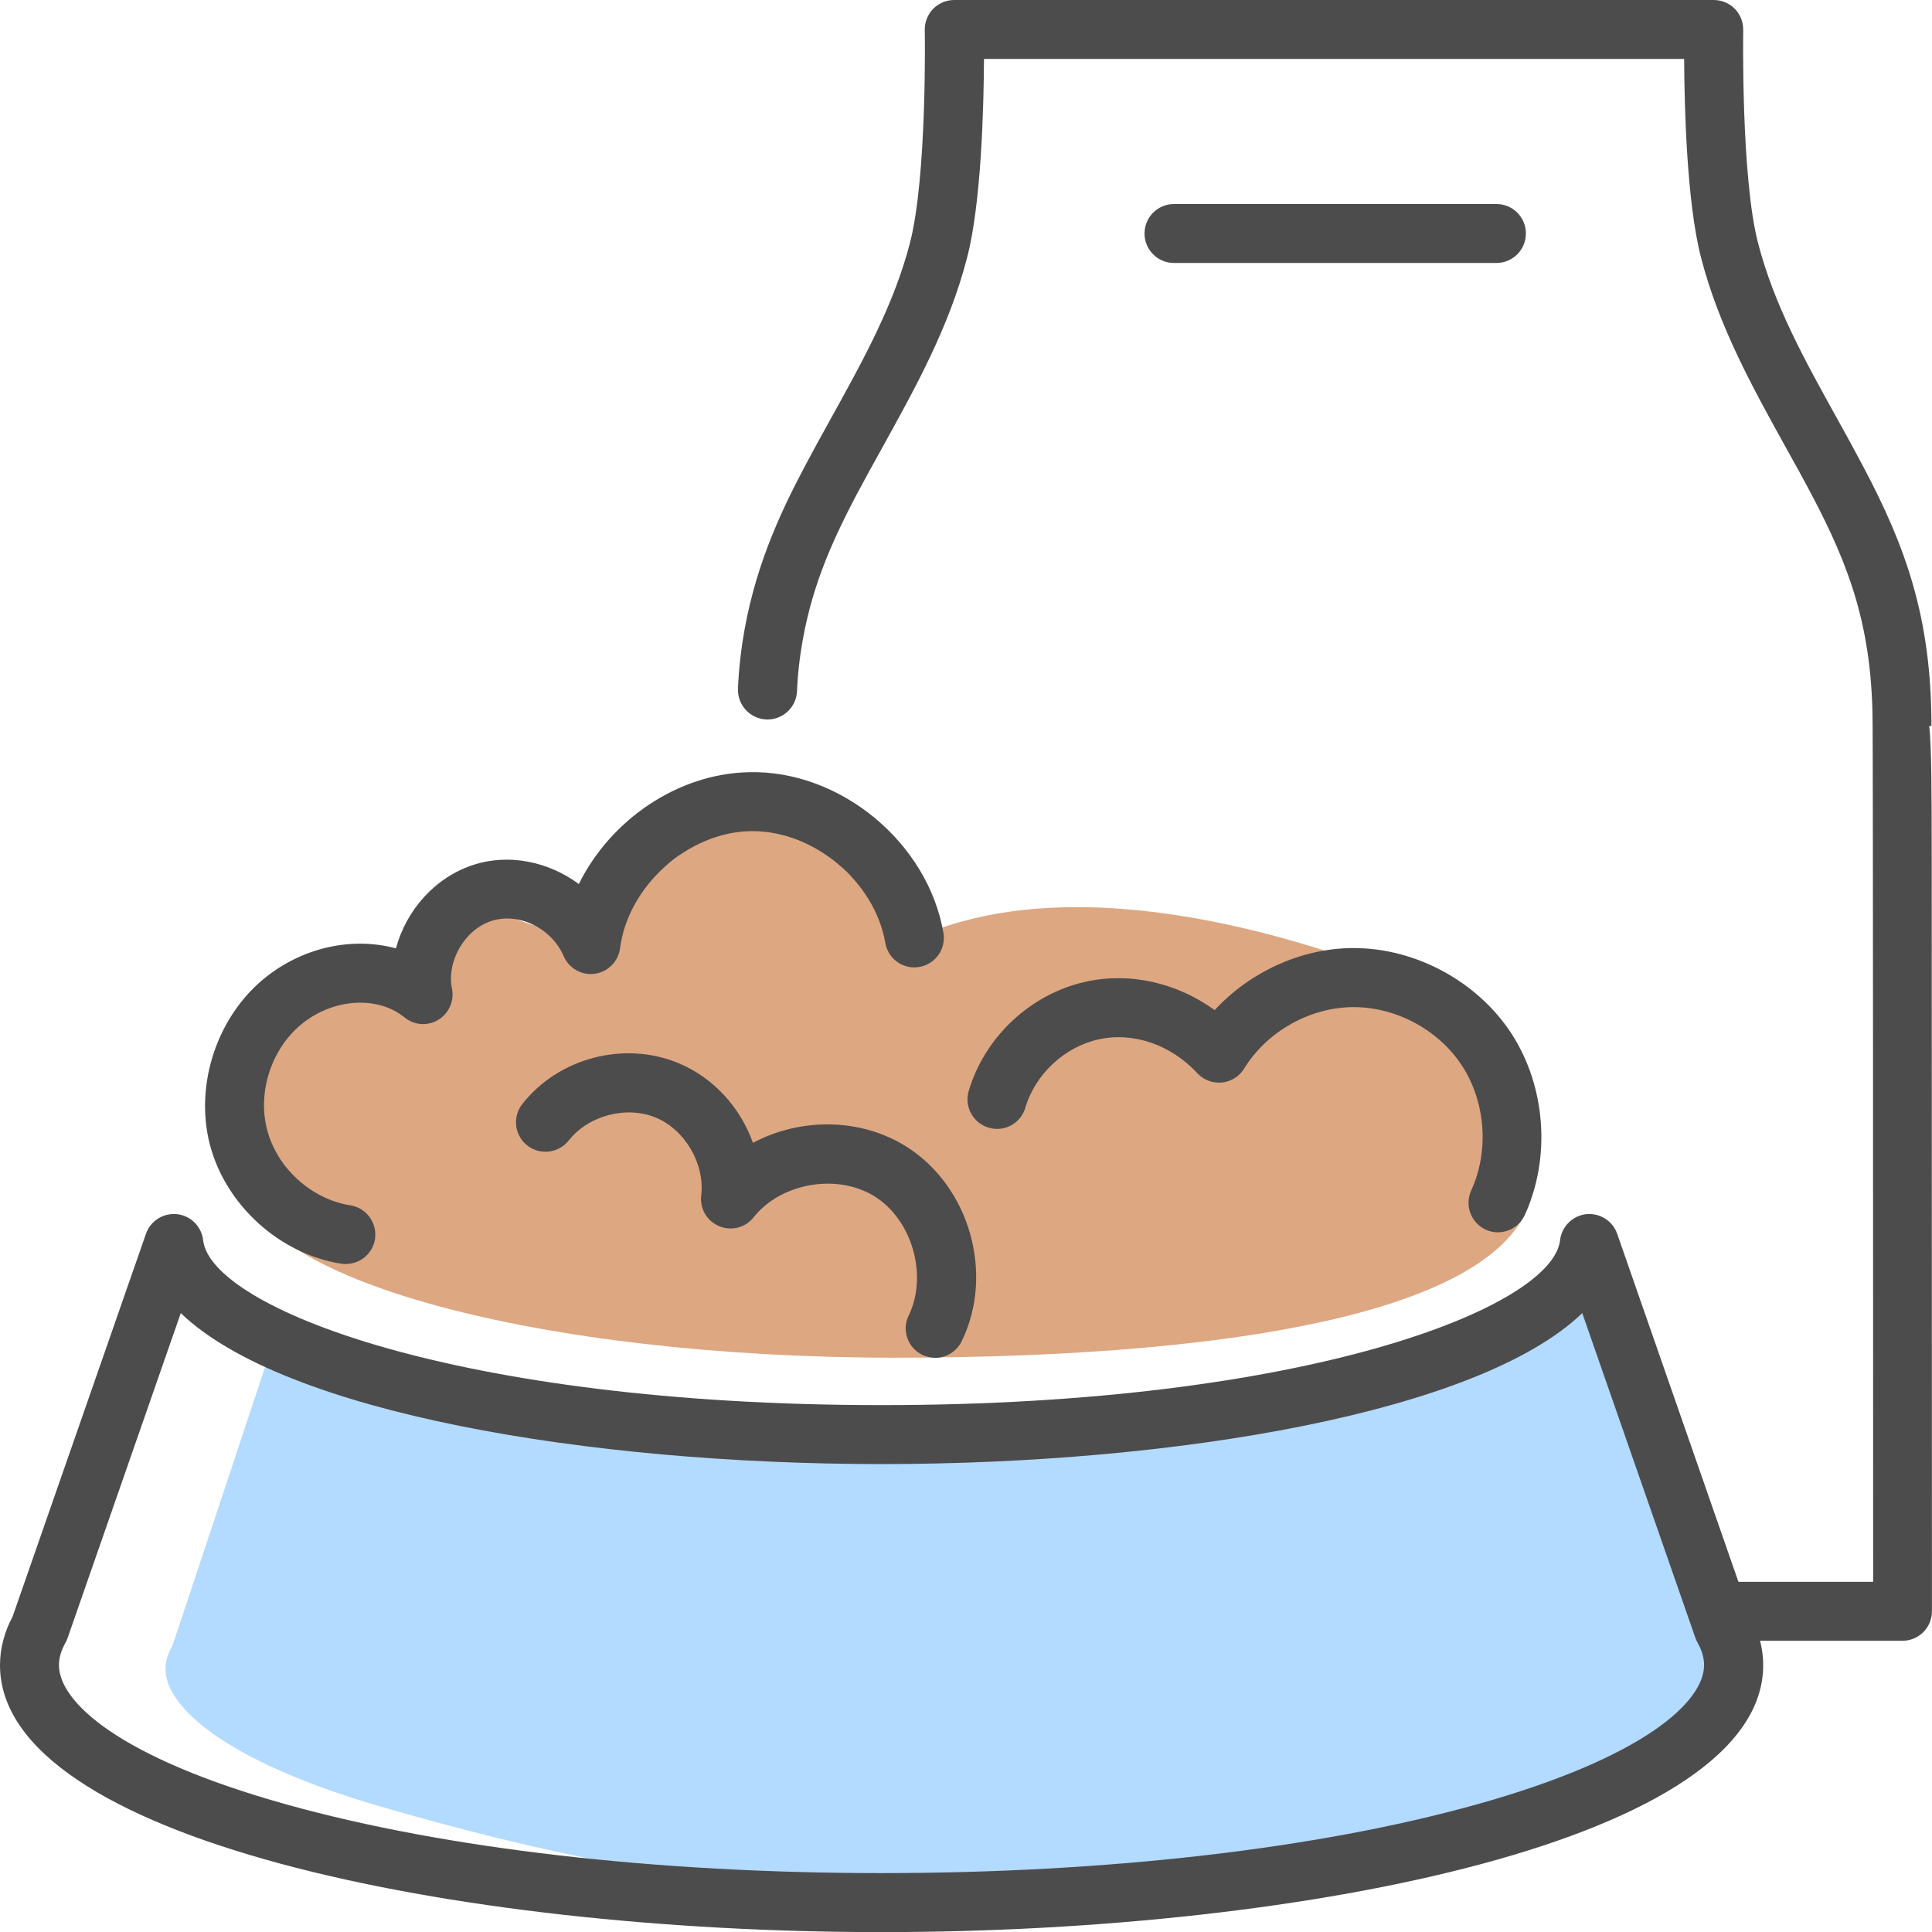 <svg width="35" height="35" viewBox="0 0 35 35" fill="none" xmlns="http://www.w3.org/2000/svg">
<path d="M34.468 29.724H31.151C30.855 29.724 30.617 29.485 30.617 29.19C30.617 28.894 30.856 28.656 31.151 28.656H33.934C33.934 23.161 33.931 13.576 33.924 13.179C33.924 13.17 33.924 13.162 33.924 13.152C33.924 11.396 33.518 10.284 32.817 8.957C32.663 8.665 32.502 8.374 32.34 8.084C31.749 7.017 31.138 5.914 30.816 4.667C30.558 3.672 30.514 1.947 30.51 1.068H17.826C17.821 1.947 17.778 3.673 17.52 4.667C17.199 5.915 16.587 7.019 15.996 8.086C15.835 8.376 15.674 8.666 15.52 8.957C15.033 9.881 14.673 10.716 14.51 11.79C14.448 12.188 14.44 12.509 14.439 12.513C14.431 12.803 14.194 13.034 13.905 13.034C13.901 13.034 13.895 13.034 13.89 13.034C13.595 13.025 13.363 12.781 13.369 12.486C13.369 12.471 13.38 12.098 13.451 11.63C13.649 10.336 14.108 9.342 14.574 8.459C14.732 8.16 14.895 7.865 15.06 7.568C15.644 6.513 16.196 5.516 16.485 4.4C16.796 3.195 16.755 0.569 16.753 0.544C16.751 0.401 16.806 0.262 16.906 0.159C17.007 0.057 17.144 0 17.287 0H31.046C31.189 0 31.326 0.057 31.427 0.159C31.528 0.262 31.582 0.401 31.58 0.544C31.58 0.569 31.538 3.195 31.848 4.4C32.136 5.516 32.687 6.512 33.272 7.566C33.437 7.863 33.6 8.159 33.758 8.459C34.518 9.896 34.99 11.184 34.99 13.152H34.95C34.992 13.543 34.994 14.268 34.995 15.659L34.999 29.19C34.999 29.485 34.76 29.724 34.465 29.724H34.468Z" fill="#4C4C4C"/>
<path d="M5.061 23.987L3.144 29.756C3.134 29.785 3.122 29.813 3.108 29.839C3.035 29.978 2.998 30.109 2.998 30.238C2.998 30.891 4.013 31.884 6.86 32.717C9.544 33.501 13.122 34.342 16.935 34.342C20.748 34.342 24.324 33.501 27.009 32.717C29.858 31.884 31.075 30.905 31.075 30.253C31.075 30.124 31.085 29.977 31.011 29.837C30.997 29.809 30.851 29.567 30.842 29.538L28.846 23.244C27.098 25.01 21.924 26.026 16.936 26.026C11.949 26.026 6.81 25.751 5.063 23.985L5.061 23.987Z" fill="#B3DAFF"/>
<path d="M27.793 21.194C27.754 20.473 27.233 18.483 25.926 17.933C23.832 17.05 19.665 15.67 16.665 16.959C16.433 17.058 14.203 14.508 13.955 14.512C13.2 14.525 11.74 16.183 10.406 16.749C9.658 17.065 8.95 16.219 8.43 16.538C7.37 17.189 7.691 17.662 7.009 17.791C3.826 18.397 4.383 20.136 4.402 21.333C4.432 23.174 9.806 24.596 16.206 24.596C22.606 24.596 27.925 23.683 27.793 21.194Z" fill="#DDA782"/>
<path d="M15.969 35.002C8.227 35.002 0 33.308 0 30.166C0 29.866 0.078 29.568 0.23 29.281L2.644 22.352C2.726 22.116 2.959 21.97 3.208 21.996C3.456 22.023 3.652 22.22 3.68 22.468C3.819 23.688 8.276 25.455 15.971 25.455C23.665 25.455 28.122 23.688 28.262 22.468C28.291 22.22 28.487 22.025 28.733 21.996C28.983 21.97 29.215 22.116 29.297 22.352L31.711 29.281C31.864 29.568 31.942 29.866 31.942 30.166C31.942 33.308 23.713 35.002 15.972 35.002H15.969ZM3.275 23.788L1.225 29.673C1.215 29.701 1.202 29.732 1.187 29.757C1.108 29.899 1.068 30.033 1.068 30.165C1.068 30.83 2.152 31.843 5.199 32.692C8.069 33.492 11.893 33.933 15.969 33.933C20.046 33.933 23.871 33.493 26.74 32.692C29.785 31.843 30.871 30.83 30.871 30.165C30.871 30.033 30.833 29.899 30.752 29.757C30.737 29.73 30.725 29.701 30.714 29.673L28.664 23.788C26.795 25.589 21.302 26.523 15.969 26.523C10.637 26.523 5.143 25.589 3.275 23.788Z" fill="#4C4C4C"/>
<path d="M6.263 22.9C6.236 22.9 6.207 22.897 6.18 22.893C5.063 22.717 4.085 21.828 3.801 20.731C3.519 19.633 3.944 18.381 4.838 17.685C5.533 17.144 6.413 16.974 7.173 17.181C7.358 16.489 7.883 15.891 8.579 15.667C9.227 15.457 9.943 15.613 10.486 16.015C11.057 14.859 12.271 14.015 13.569 13.989C15.218 13.948 16.809 15.26 17.091 16.9C17.141 17.192 16.945 17.467 16.655 17.517C16.362 17.569 16.088 17.371 16.038 17.081C15.848 15.975 14.753 15.057 13.635 15.057C13.621 15.057 13.606 15.057 13.592 15.057C12.459 15.08 11.377 16.053 11.233 17.179C11.201 17.418 11.015 17.607 10.776 17.64C10.539 17.675 10.306 17.542 10.211 17.321C9.996 16.817 9.398 16.524 8.906 16.683C8.422 16.837 8.087 17.411 8.188 17.911C8.233 18.132 8.133 18.358 7.94 18.475C7.747 18.593 7.5 18.574 7.326 18.43C6.851 18.042 6.064 18.084 5.496 18.527C4.929 18.968 4.658 19.765 4.838 20.463C5.018 21.159 5.639 21.724 6.347 21.836C6.639 21.882 6.838 22.156 6.793 22.448C6.752 22.71 6.525 22.898 6.266 22.898L6.263 22.9Z" fill="#4C4C4C"/>
<path d="M16.942 24.598C16.863 24.598 16.784 24.58 16.708 24.544C16.442 24.415 16.332 24.095 16.462 23.831C16.812 23.111 16.527 22.104 15.851 21.678C15.175 21.25 14.148 21.426 13.652 22.053C13.504 22.241 13.249 22.306 13.028 22.213C12.808 22.122 12.674 21.895 12.703 21.656C12.771 21.085 12.41 20.465 11.879 20.246C11.35 20.026 10.658 20.208 10.304 20.66C10.121 20.892 9.785 20.933 9.553 20.752C9.32 20.569 9.279 20.234 9.462 20.001C10.118 19.165 11.306 18.851 12.289 19.259C12.928 19.524 13.414 20.066 13.64 20.704C14.494 20.249 15.584 20.245 16.422 20.773C17.568 21.498 18.016 23.078 17.422 24.298C17.329 24.487 17.139 24.599 16.941 24.599L16.942 24.598Z" fill="#4C4C4C"/>
<path d="M27.137 22.325C27.062 22.325 26.987 22.31 26.915 22.276C26.647 22.153 26.53 21.836 26.652 21.567C26.979 20.855 26.915 19.97 26.489 19.311C26.068 18.662 25.299 18.245 24.526 18.245H24.5C23.718 18.254 22.948 18.692 22.538 19.359C22.451 19.502 22.301 19.595 22.135 19.611C21.967 19.626 21.804 19.565 21.691 19.442C21.212 18.924 20.523 18.688 19.896 18.831C19.283 18.967 18.752 19.464 18.575 20.068C18.492 20.351 18.194 20.514 17.912 20.429C17.628 20.346 17.466 20.049 17.549 19.765C17.838 18.786 18.668 18.008 19.663 17.786C20.466 17.607 21.319 17.802 22.005 18.299C22.636 17.614 23.556 17.186 24.486 17.175H24.523C25.65 17.175 26.77 17.783 27.384 18.728C28.004 19.686 28.098 20.975 27.622 22.012C27.532 22.208 27.339 22.324 27.136 22.324L27.137 22.325Z" fill="#4C4C4C"/>
<path d="M27.109 4.764H21.268C20.973 4.764 20.734 4.525 20.734 4.23C20.734 3.934 20.974 3.696 21.268 3.696H27.109C27.404 3.696 27.643 3.934 27.643 4.23C27.643 4.525 27.403 4.764 27.109 4.764Z" fill="#4C4C4C"/>
</svg>
